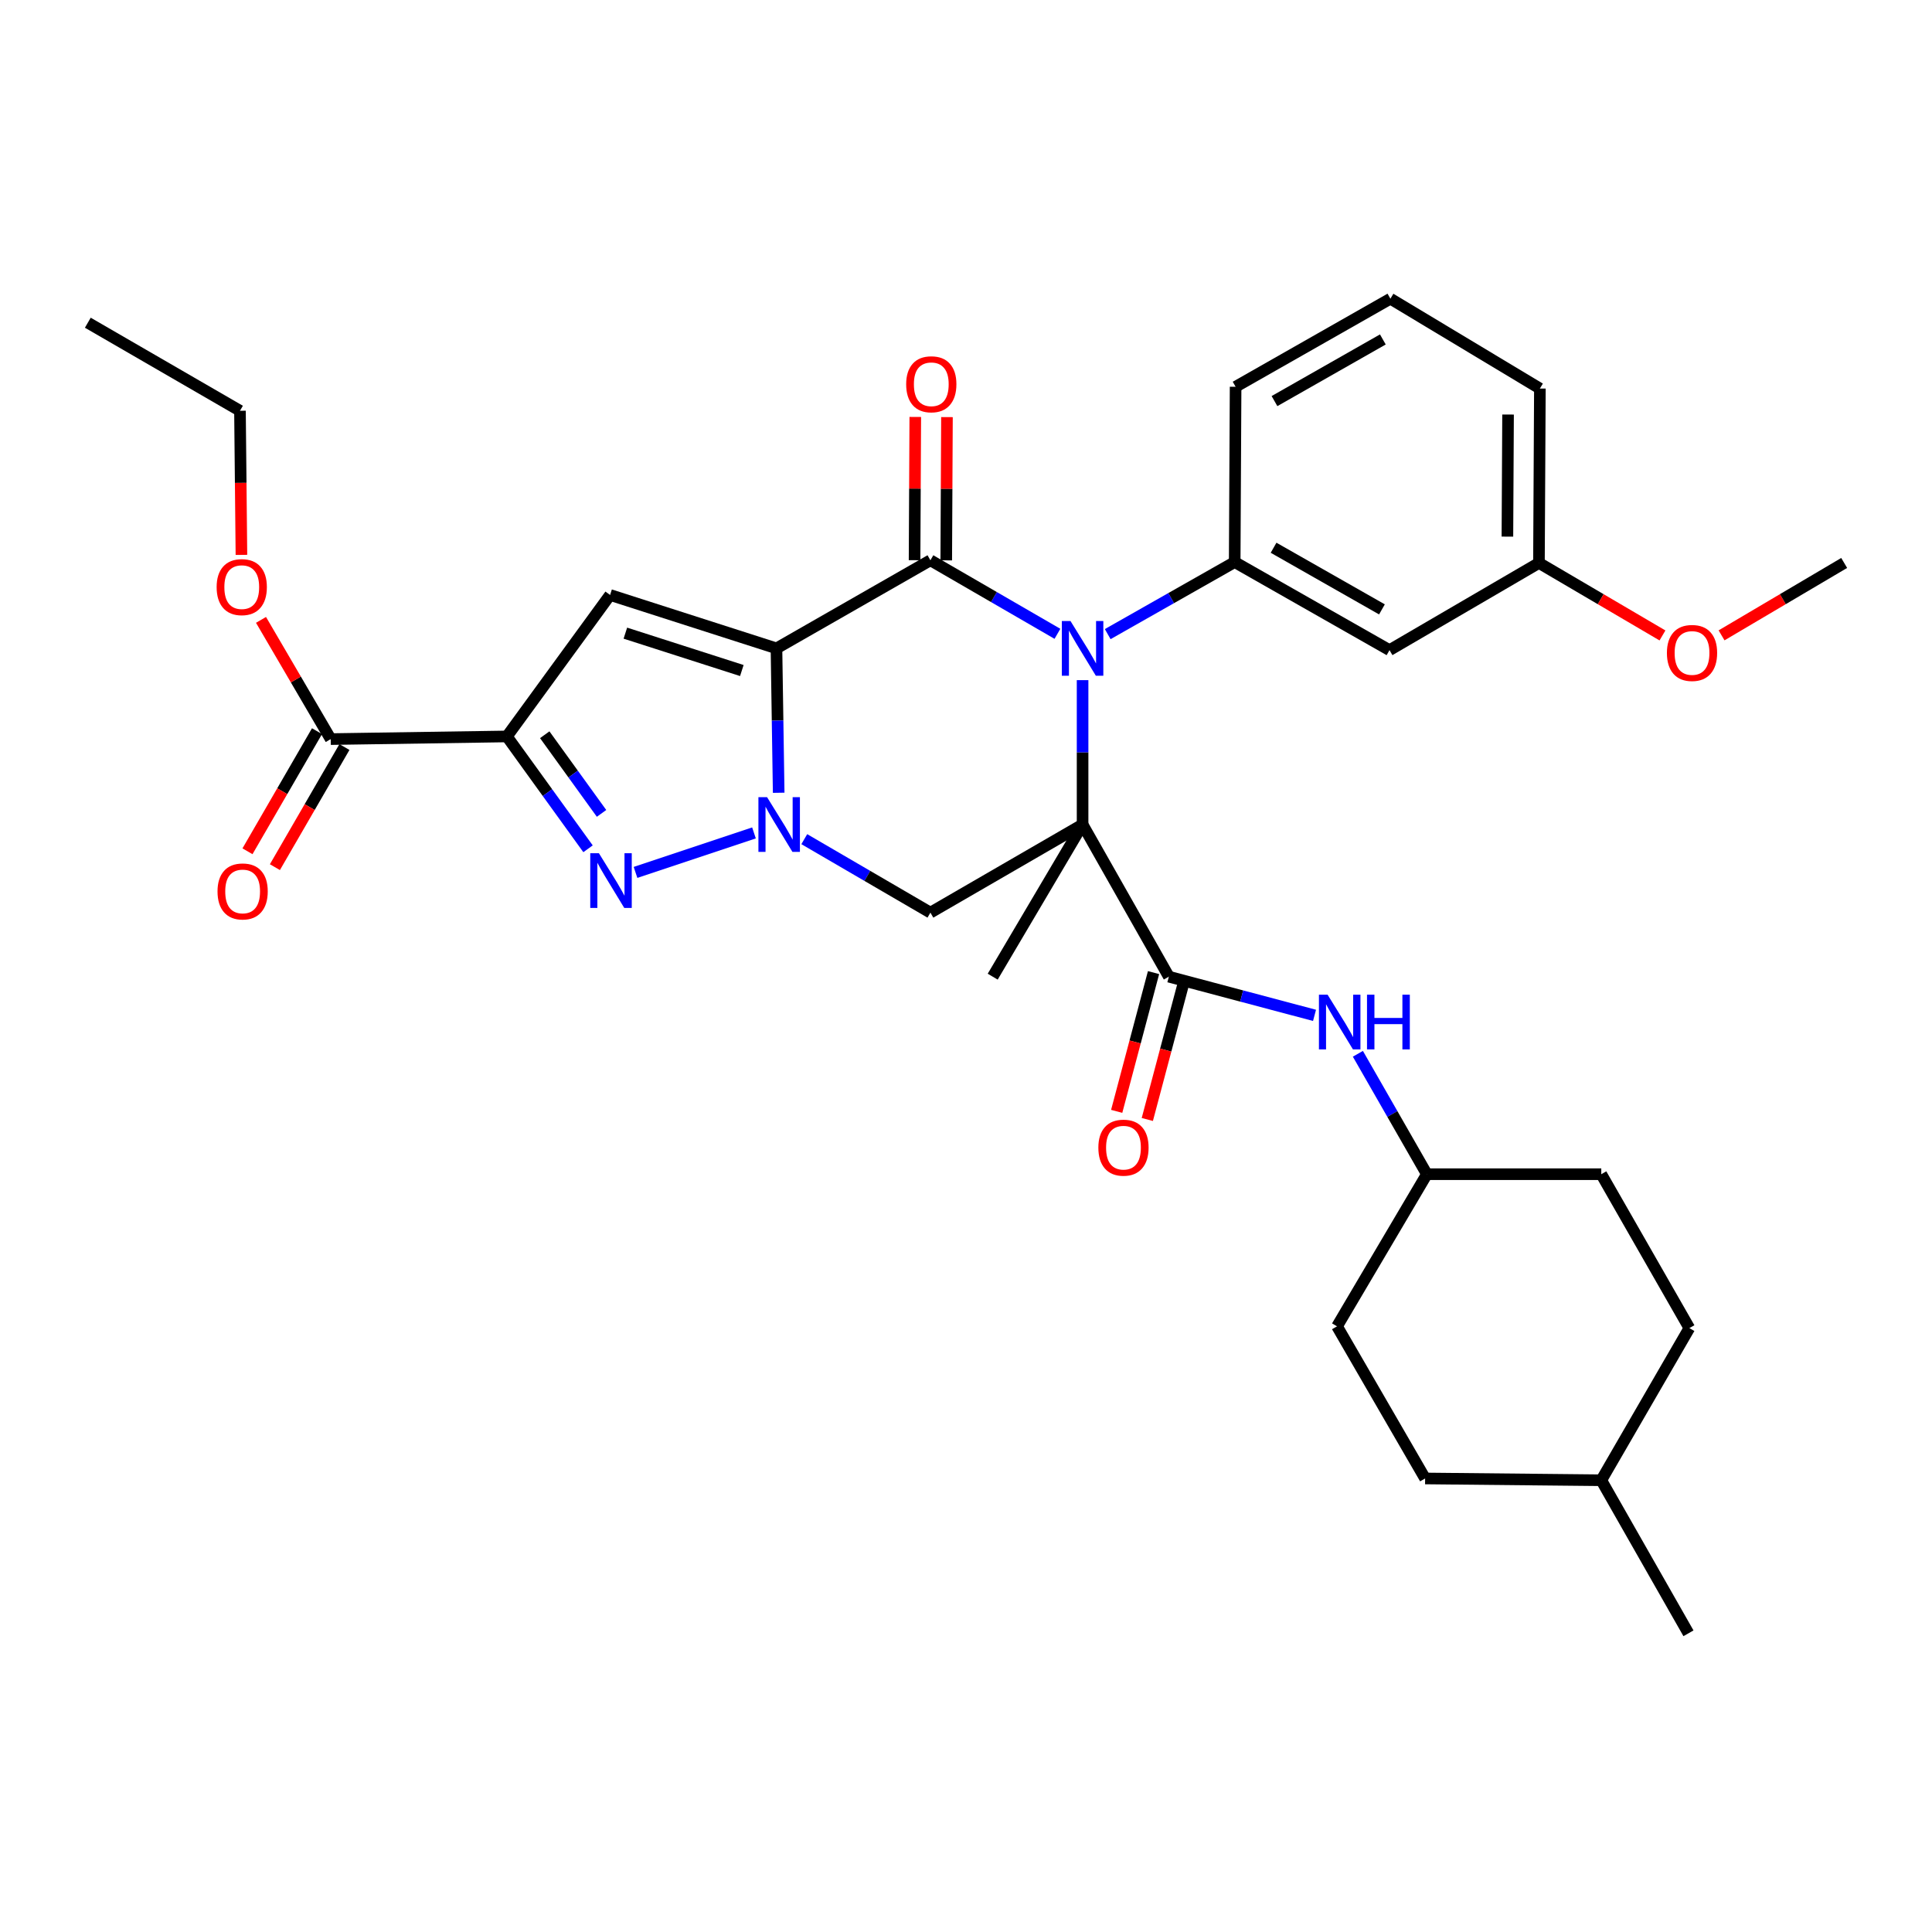 <?xml version='1.0' encoding='iso-8859-1'?>
<svg version='1.1' baseProfile='full'
              xmlns='http://www.w3.org/2000/svg'
                      xmlns:rdkit='http://www.rdkit.org/xml'
                      xmlns:xlink='http://www.w3.org/1999/xlink'
                  xml:space='preserve'
width='1000px' height='1000px' viewBox='0 0 1000 1000'>
<!-- END OF HEADER -->
<rect style='opacity:1.0;fill:#FFFFFF;stroke:none' width='1000' height='1000' x='0' y='0'> </rect>
<path class='bond-2' d='M 401.9,335.599 L 402.472,372.966' style='fill:none;fill-rule:evenodd;stroke:#000000;stroke-width:6px;stroke-linecap:butt;stroke-linejoin:miter;stroke-opacity:1' />
<path class='bond-2' d='M 402.472,372.966 L 403.043,410.334' style='fill:none;fill-rule:evenodd;stroke:#0000FF;stroke-width:6px;stroke-linecap:butt;stroke-linejoin:miter;stroke-opacity:1' />
<path class='bond-3' d='M 401.9,335.599 L 481.577,289.997' style='fill:none;fill-rule:evenodd;stroke:#000000;stroke-width:6px;stroke-linecap:butt;stroke-linejoin:miter;stroke-opacity:1' />
<path class='bond-6' d='M 401.9,335.599 L 315.782,307.955' style='fill:none;fill-rule:evenodd;stroke:#000000;stroke-width:6px;stroke-linecap:butt;stroke-linejoin:miter;stroke-opacity:1' />
<path class='bond-6' d='M 383.97,347.067 L 323.687,327.717' style='fill:none;fill-rule:evenodd;stroke:#000000;stroke-width:6px;stroke-linecap:butt;stroke-linejoin:miter;stroke-opacity:1' />
<path class='bond-0' d='M 560.343,426.774 L 560.343,389.406' style='fill:none;fill-rule:evenodd;stroke:#000000;stroke-width:6px;stroke-linecap:butt;stroke-linejoin:miter;stroke-opacity:1' />
<path class='bond-0' d='M 560.343,389.406 L 560.343,352.038' style='fill:none;fill-rule:evenodd;stroke:#0000FF;stroke-width:6px;stroke-linecap:butt;stroke-linejoin:miter;stroke-opacity:1' />
<path class='bond-8' d='M 560.343,426.774 L 604.997,505.521' style='fill:none;fill-rule:evenodd;stroke:#000000;stroke-width:6px;stroke-linecap:butt;stroke-linejoin:miter;stroke-opacity:1' />
<path class='bond-16' d='M 560.343,426.774 L 513.822,505.521' style='fill:none;fill-rule:evenodd;stroke:#000000;stroke-width:6px;stroke-linecap:butt;stroke-linejoin:miter;stroke-opacity:1' />
<path class='bond-33' d='M 560.343,426.774 L 481.577,472.375' style='fill:none;fill-rule:evenodd;stroke:#000000;stroke-width:6px;stroke-linecap:butt;stroke-linejoin:miter;stroke-opacity:1' />
<path class='bond-1' d='M 547.328,328.063 L 514.452,309.03' style='fill:none;fill-rule:evenodd;stroke:#0000FF;stroke-width:6px;stroke-linecap:butt;stroke-linejoin:miter;stroke-opacity:1' />
<path class='bond-1' d='M 514.452,309.03 L 481.577,289.997' style='fill:none;fill-rule:evenodd;stroke:#000000;stroke-width:6px;stroke-linecap:butt;stroke-linejoin:miter;stroke-opacity:1' />
<path class='bond-9' d='M 573.346,328.221 L 606.209,309.574' style='fill:none;fill-rule:evenodd;stroke:#0000FF;stroke-width:6px;stroke-linecap:butt;stroke-linejoin:miter;stroke-opacity:1' />
<path class='bond-9' d='M 606.209,309.574 L 639.072,290.927' style='fill:none;fill-rule:evenodd;stroke:#000000;stroke-width:6px;stroke-linecap:butt;stroke-linejoin:miter;stroke-opacity:1' />
<path class='bond-5' d='M 390.261,431.119 L 328.946,451.562' style='fill:none;fill-rule:evenodd;stroke:#0000FF;stroke-width:6px;stroke-linecap:butt;stroke-linejoin:miter;stroke-opacity:1' />
<path class='bond-7' d='M 416.299,434.349 L 448.938,453.362' style='fill:none;fill-rule:evenodd;stroke:#0000FF;stroke-width:6px;stroke-linecap:butt;stroke-linejoin:miter;stroke-opacity:1' />
<path class='bond-7' d='M 448.938,453.362 L 481.577,472.375' style='fill:none;fill-rule:evenodd;stroke:#000000;stroke-width:6px;stroke-linecap:butt;stroke-linejoin:miter;stroke-opacity:1' />
<path class='bond-13' d='M 489.777,290.038 L 489.962,252.966' style='fill:none;fill-rule:evenodd;stroke:#000000;stroke-width:6px;stroke-linecap:butt;stroke-linejoin:miter;stroke-opacity:1' />
<path class='bond-13' d='M 489.962,252.966 L 490.148,215.894' style='fill:none;fill-rule:evenodd;stroke:#FF0000;stroke-width:6px;stroke-linecap:butt;stroke-linejoin:miter;stroke-opacity:1' />
<path class='bond-13' d='M 473.377,289.956 L 473.563,252.884' style='fill:none;fill-rule:evenodd;stroke:#000000;stroke-width:6px;stroke-linecap:butt;stroke-linejoin:miter;stroke-opacity:1' />
<path class='bond-13' d='M 473.563,252.884 L 473.748,215.812' style='fill:none;fill-rule:evenodd;stroke:#FF0000;stroke-width:6px;stroke-linecap:butt;stroke-linejoin:miter;stroke-opacity:1' />
<path class='bond-4' d='M 262.363,381.182 L 315.782,307.955' style='fill:none;fill-rule:evenodd;stroke:#000000;stroke-width:6px;stroke-linecap:butt;stroke-linejoin:miter;stroke-opacity:1' />
<path class='bond-10' d='M 262.363,381.182 L 171.179,382.557' style='fill:none;fill-rule:evenodd;stroke:#000000;stroke-width:6px;stroke-linecap:butt;stroke-linejoin:miter;stroke-opacity:1' />
<path class='bond-34' d='M 262.363,381.182 L 283.365,410.257' style='fill:none;fill-rule:evenodd;stroke:#000000;stroke-width:6px;stroke-linecap:butt;stroke-linejoin:miter;stroke-opacity:1' />
<path class='bond-34' d='M 283.365,410.257 L 304.366,439.332' style='fill:none;fill-rule:evenodd;stroke:#0000FF;stroke-width:6px;stroke-linecap:butt;stroke-linejoin:miter;stroke-opacity:1' />
<path class='bond-34' d='M 281.958,380.301 L 296.659,400.654' style='fill:none;fill-rule:evenodd;stroke:#000000;stroke-width:6px;stroke-linecap:butt;stroke-linejoin:miter;stroke-opacity:1' />
<path class='bond-34' d='M 296.659,400.654 L 311.36,421.006' style='fill:none;fill-rule:evenodd;stroke:#0000FF;stroke-width:6px;stroke-linecap:butt;stroke-linejoin:miter;stroke-opacity:1' />
<path class='bond-11' d='M 604.997,505.521 L 642.695,515.535' style='fill:none;fill-rule:evenodd;stroke:#000000;stroke-width:6px;stroke-linecap:butt;stroke-linejoin:miter;stroke-opacity:1' />
<path class='bond-11' d='M 642.695,515.535 L 680.393,525.549' style='fill:none;fill-rule:evenodd;stroke:#0000FF;stroke-width:6px;stroke-linecap:butt;stroke-linejoin:miter;stroke-opacity:1' />
<path class='bond-14' d='M 597.072,503.416 L 587.533,539.324' style='fill:none;fill-rule:evenodd;stroke:#000000;stroke-width:6px;stroke-linecap:butt;stroke-linejoin:miter;stroke-opacity:1' />
<path class='bond-14' d='M 587.533,539.324 L 577.995,575.232' style='fill:none;fill-rule:evenodd;stroke:#FF0000;stroke-width:6px;stroke-linecap:butt;stroke-linejoin:miter;stroke-opacity:1' />
<path class='bond-14' d='M 612.922,507.627 L 603.383,543.535' style='fill:none;fill-rule:evenodd;stroke:#000000;stroke-width:6px;stroke-linecap:butt;stroke-linejoin:miter;stroke-opacity:1' />
<path class='bond-14' d='M 603.383,543.535 L 593.845,579.443' style='fill:none;fill-rule:evenodd;stroke:#FF0000;stroke-width:6px;stroke-linecap:butt;stroke-linejoin:miter;stroke-opacity:1' />
<path class='bond-12' d='M 639.072,290.927 L 719.205,336.51' style='fill:none;fill-rule:evenodd;stroke:#000000;stroke-width:6px;stroke-linecap:butt;stroke-linejoin:miter;stroke-opacity:1' />
<path class='bond-12' d='M 659.201,283.509 L 715.294,315.417' style='fill:none;fill-rule:evenodd;stroke:#000000;stroke-width:6px;stroke-linecap:butt;stroke-linejoin:miter;stroke-opacity:1' />
<path class='bond-20' d='M 639.072,290.927 L 639.546,200.189' style='fill:none;fill-rule:evenodd;stroke:#000000;stroke-width:6px;stroke-linecap:butt;stroke-linejoin:miter;stroke-opacity:1' />
<path class='bond-15' d='M 164.082,378.45 L 146.089,409.535' style='fill:none;fill-rule:evenodd;stroke:#000000;stroke-width:6px;stroke-linecap:butt;stroke-linejoin:miter;stroke-opacity:1' />
<path class='bond-15' d='M 146.089,409.535 L 128.096,440.62' style='fill:none;fill-rule:evenodd;stroke:#FF0000;stroke-width:6px;stroke-linecap:butt;stroke-linejoin:miter;stroke-opacity:1' />
<path class='bond-15' d='M 178.276,386.665 L 160.283,417.751' style='fill:none;fill-rule:evenodd;stroke:#000000;stroke-width:6px;stroke-linecap:butt;stroke-linejoin:miter;stroke-opacity:1' />
<path class='bond-15' d='M 160.283,417.751 L 142.29,448.836' style='fill:none;fill-rule:evenodd;stroke:#FF0000;stroke-width:6px;stroke-linecap:butt;stroke-linejoin:miter;stroke-opacity:1' />
<path class='bond-19' d='M 171.179,382.557 L 153.138,351.704' style='fill:none;fill-rule:evenodd;stroke:#000000;stroke-width:6px;stroke-linecap:butt;stroke-linejoin:miter;stroke-opacity:1' />
<path class='bond-19' d='M 153.138,351.704 L 135.096,320.85' style='fill:none;fill-rule:evenodd;stroke:#FF0000;stroke-width:6px;stroke-linecap:butt;stroke-linejoin:miter;stroke-opacity:1' />
<path class='bond-17' d='M 702.834,545.439 L 720.691,576.603' style='fill:none;fill-rule:evenodd;stroke:#0000FF;stroke-width:6px;stroke-linecap:butt;stroke-linejoin:miter;stroke-opacity:1' />
<path class='bond-17' d='M 720.691,576.603 L 738.548,607.767' style='fill:none;fill-rule:evenodd;stroke:#000000;stroke-width:6px;stroke-linecap:butt;stroke-linejoin:miter;stroke-opacity:1' />
<path class='bond-18' d='M 719.205,336.51 L 796.558,291.382' style='fill:none;fill-rule:evenodd;stroke:#000000;stroke-width:6px;stroke-linecap:butt;stroke-linejoin:miter;stroke-opacity:1' />
<path class='bond-21' d='M 738.548,607.767 L 692.045,686.505' style='fill:none;fill-rule:evenodd;stroke:#000000;stroke-width:6px;stroke-linecap:butt;stroke-linejoin:miter;stroke-opacity:1' />
<path class='bond-22' d='M 738.548,607.767 L 828.821,607.767' style='fill:none;fill-rule:evenodd;stroke:#000000;stroke-width:6px;stroke-linecap:butt;stroke-linejoin:miter;stroke-opacity:1' />
<path class='bond-26' d='M 796.558,291.382 L 828.525,310.145' style='fill:none;fill-rule:evenodd;stroke:#000000;stroke-width:6px;stroke-linecap:butt;stroke-linejoin:miter;stroke-opacity:1' />
<path class='bond-26' d='M 828.525,310.145 L 860.492,328.907' style='fill:none;fill-rule:evenodd;stroke:#FF0000;stroke-width:6px;stroke-linecap:butt;stroke-linejoin:miter;stroke-opacity:1' />
<path class='bond-35' d='M 796.558,291.382 L 797.041,201.109' style='fill:none;fill-rule:evenodd;stroke:#000000;stroke-width:6px;stroke-linecap:butt;stroke-linejoin:miter;stroke-opacity:1' />
<path class='bond-35' d='M 780.231,277.754 L 780.569,214.562' style='fill:none;fill-rule:evenodd;stroke:#000000;stroke-width:6px;stroke-linecap:butt;stroke-linejoin:miter;stroke-opacity:1' />
<path class='bond-29' d='M 124.964,287.21 L 124.588,249.913' style='fill:none;fill-rule:evenodd;stroke:#FF0000;stroke-width:6px;stroke-linecap:butt;stroke-linejoin:miter;stroke-opacity:1' />
<path class='bond-29' d='M 124.588,249.913 L 124.211,212.617' style='fill:none;fill-rule:evenodd;stroke:#000000;stroke-width:6px;stroke-linecap:butt;stroke-linejoin:miter;stroke-opacity:1' />
<path class='bond-27' d='M 639.546,200.189 L 719.669,154.606' style='fill:none;fill-rule:evenodd;stroke:#000000;stroke-width:6px;stroke-linecap:butt;stroke-linejoin:miter;stroke-opacity:1' />
<path class='bond-27' d='M 659.674,207.606 L 715.761,175.698' style='fill:none;fill-rule:evenodd;stroke:#000000;stroke-width:6px;stroke-linecap:butt;stroke-linejoin:miter;stroke-opacity:1' />
<path class='bond-24' d='M 692.045,686.505 L 737.637,765.252' style='fill:none;fill-rule:evenodd;stroke:#000000;stroke-width:6px;stroke-linecap:butt;stroke-linejoin:miter;stroke-opacity:1' />
<path class='bond-23' d='M 828.821,607.767 L 874.413,687.425' style='fill:none;fill-rule:evenodd;stroke:#000000;stroke-width:6px;stroke-linecap:butt;stroke-linejoin:miter;stroke-opacity:1' />
<path class='bond-25' d='M 874.413,687.425 L 828.821,766.173' style='fill:none;fill-rule:evenodd;stroke:#000000;stroke-width:6px;stroke-linecap:butt;stroke-linejoin:miter;stroke-opacity:1' />
<path class='bond-36' d='M 737.637,765.252 L 828.821,766.173' style='fill:none;fill-rule:evenodd;stroke:#000000;stroke-width:6px;stroke-linecap:butt;stroke-linejoin:miter;stroke-opacity:1' />
<path class='bond-31' d='M 828.821,766.173 L 873.948,845.394' style='fill:none;fill-rule:evenodd;stroke:#000000;stroke-width:6px;stroke-linecap:butt;stroke-linejoin:miter;stroke-opacity:1' />
<path class='bond-30' d='M 891.075,328.859 L 922.81,310.121' style='fill:none;fill-rule:evenodd;stroke:#FF0000;stroke-width:6px;stroke-linecap:butt;stroke-linejoin:miter;stroke-opacity:1' />
<path class='bond-30' d='M 922.81,310.121 L 954.545,291.382' style='fill:none;fill-rule:evenodd;stroke:#000000;stroke-width:6px;stroke-linecap:butt;stroke-linejoin:miter;stroke-opacity:1' />
<path class='bond-28' d='M 719.669,154.606 L 797.041,201.109' style='fill:none;fill-rule:evenodd;stroke:#000000;stroke-width:6px;stroke-linecap:butt;stroke-linejoin:miter;stroke-opacity:1' />
<path class='bond-32' d='M 124.211,212.617 L 45.455,167.034' style='fill:none;fill-rule:evenodd;stroke:#000000;stroke-width:6px;stroke-linecap:butt;stroke-linejoin:miter;stroke-opacity:1' />
<path  class='atom-2' d='M 554.083 321.439
L 563.363 336.439
Q 564.283 337.919, 565.763 340.599
Q 567.243 343.279, 567.323 343.439
L 567.323 321.439
L 571.083 321.439
L 571.083 349.759
L 567.203 349.759
L 557.243 333.359
Q 556.083 331.439, 554.843 329.239
Q 553.643 327.039, 553.283 326.359
L 553.283 349.759
L 549.603 349.759
L 549.603 321.439
L 554.083 321.439
' fill='#0000FF'/>
<path  class='atom-3' d='M 397.034 412.614
L 406.314 427.614
Q 407.234 429.094, 408.714 431.774
Q 410.194 434.454, 410.274 434.614
L 410.274 412.614
L 414.034 412.614
L 414.034 440.934
L 410.154 440.934
L 400.194 424.534
Q 399.034 422.614, 397.794 420.414
Q 396.594 418.214, 396.234 417.534
L 396.234 440.934
L 392.554 440.934
L 392.554 412.614
L 397.034 412.614
' fill='#0000FF'/>
<path  class='atom-6' d='M 309.996 441.633
L 319.276 456.633
Q 320.196 458.113, 321.676 460.793
Q 323.156 463.473, 323.236 463.633
L 323.236 441.633
L 326.996 441.633
L 326.996 469.953
L 323.116 469.953
L 313.156 453.553
Q 311.996 451.633, 310.756 449.433
Q 309.556 447.233, 309.196 446.553
L 309.196 469.953
L 305.516 469.953
L 305.516 441.633
L 309.996 441.633
' fill='#0000FF'/>
<path  class='atom-12' d='M 687.16 514.85
L 696.44 529.85
Q 697.36 531.33, 698.84 534.01
Q 700.32 536.69, 700.4 536.85
L 700.4 514.85
L 704.16 514.85
L 704.16 543.17
L 700.28 543.17
L 690.32 526.77
Q 689.16 524.85, 687.92 522.65
Q 686.72 520.45, 686.36 519.77
L 686.36 543.17
L 682.68 543.17
L 682.68 514.85
L 687.16 514.85
' fill='#0000FF'/>
<path  class='atom-12' d='M 707.56 514.85
L 711.4 514.85
L 711.4 526.89
L 725.88 526.89
L 725.88 514.85
L 729.72 514.85
L 729.72 543.17
L 725.88 543.17
L 725.88 530.09
L 711.4 530.09
L 711.4 543.17
L 707.56 543.17
L 707.56 514.85
' fill='#0000FF'/>
<path  class='atom-14' d='M 469.033 198.893
Q 469.033 192.093, 472.393 188.293
Q 475.753 184.493, 482.033 184.493
Q 488.313 184.493, 491.673 188.293
Q 495.033 192.093, 495.033 198.893
Q 495.033 205.773, 491.633 209.693
Q 488.233 213.573, 482.033 213.573
Q 475.793 213.573, 472.393 209.693
Q 469.033 205.813, 469.033 198.893
M 482.033 210.373
Q 486.353 210.373, 488.673 207.493
Q 491.033 204.573, 491.033 198.893
Q 491.033 193.333, 488.673 190.533
Q 486.353 187.693, 482.033 187.693
Q 477.713 187.693, 475.353 190.493
Q 473.033 193.293, 473.033 198.893
Q 473.033 204.613, 475.353 207.493
Q 477.713 210.373, 482.033 210.373
' fill='#FF0000'/>
<path  class='atom-15' d='M 568.508 594.025
Q 568.508 587.225, 571.868 583.425
Q 575.228 579.625, 581.508 579.625
Q 587.788 579.625, 591.148 583.425
Q 594.508 587.225, 594.508 594.025
Q 594.508 600.905, 591.108 604.825
Q 587.708 608.705, 581.508 608.705
Q 575.268 608.705, 571.868 604.825
Q 568.508 600.945, 568.508 594.025
M 581.508 605.505
Q 585.828 605.505, 588.148 602.625
Q 590.508 599.705, 590.508 594.025
Q 590.508 588.465, 588.148 585.665
Q 585.828 582.825, 581.508 582.825
Q 577.188 582.825, 574.828 585.625
Q 572.508 588.425, 572.508 594.025
Q 572.508 599.745, 574.828 602.625
Q 577.188 605.505, 581.508 605.505
' fill='#FF0000'/>
<path  class='atom-16' d='M 112.587 461.403
Q 112.587 454.603, 115.947 450.803
Q 119.307 447.003, 125.587 447.003
Q 131.867 447.003, 135.227 450.803
Q 138.587 454.603, 138.587 461.403
Q 138.587 468.283, 135.187 472.203
Q 131.787 476.083, 125.587 476.083
Q 119.347 476.083, 115.947 472.203
Q 112.587 468.323, 112.587 461.403
M 125.587 472.883
Q 129.907 472.883, 132.227 470.003
Q 134.587 467.083, 134.587 461.403
Q 134.587 455.843, 132.227 453.043
Q 129.907 450.203, 125.587 450.203
Q 121.267 450.203, 118.907 453.003
Q 116.587 455.803, 116.587 461.403
Q 116.587 467.123, 118.907 470.003
Q 121.267 472.883, 125.587 472.883
' fill='#FF0000'/>
<path  class='atom-20' d='M 112.131 303.89
Q 112.131 297.09, 115.491 293.29
Q 118.851 289.49, 125.131 289.49
Q 131.411 289.49, 134.771 293.29
Q 138.131 297.09, 138.131 303.89
Q 138.131 310.77, 134.731 314.69
Q 131.331 318.57, 125.131 318.57
Q 118.891 318.57, 115.491 314.69
Q 112.131 310.81, 112.131 303.89
M 125.131 315.37
Q 129.451 315.37, 131.771 312.49
Q 134.131 309.57, 134.131 303.89
Q 134.131 298.33, 131.771 295.53
Q 129.451 292.69, 125.131 292.69
Q 120.811 292.69, 118.451 295.49
Q 116.131 298.29, 116.131 303.89
Q 116.131 309.61, 118.451 312.49
Q 120.811 315.37, 125.131 315.37
' fill='#FF0000'/>
<path  class='atom-27' d='M 862.789 337.966
Q 862.789 331.166, 866.149 327.366
Q 869.509 323.566, 875.789 323.566
Q 882.069 323.566, 885.429 327.366
Q 888.789 331.166, 888.789 337.966
Q 888.789 344.846, 885.389 348.766
Q 881.989 352.646, 875.789 352.646
Q 869.549 352.646, 866.149 348.766
Q 862.789 344.886, 862.789 337.966
M 875.789 349.446
Q 880.109 349.446, 882.429 346.566
Q 884.789 343.646, 884.789 337.966
Q 884.789 332.406, 882.429 329.606
Q 880.109 326.766, 875.789 326.766
Q 871.469 326.766, 869.109 329.566
Q 866.789 332.366, 866.789 337.966
Q 866.789 343.686, 869.109 346.566
Q 871.469 349.446, 875.789 349.446
' fill='#FF0000'/>
</svg>
